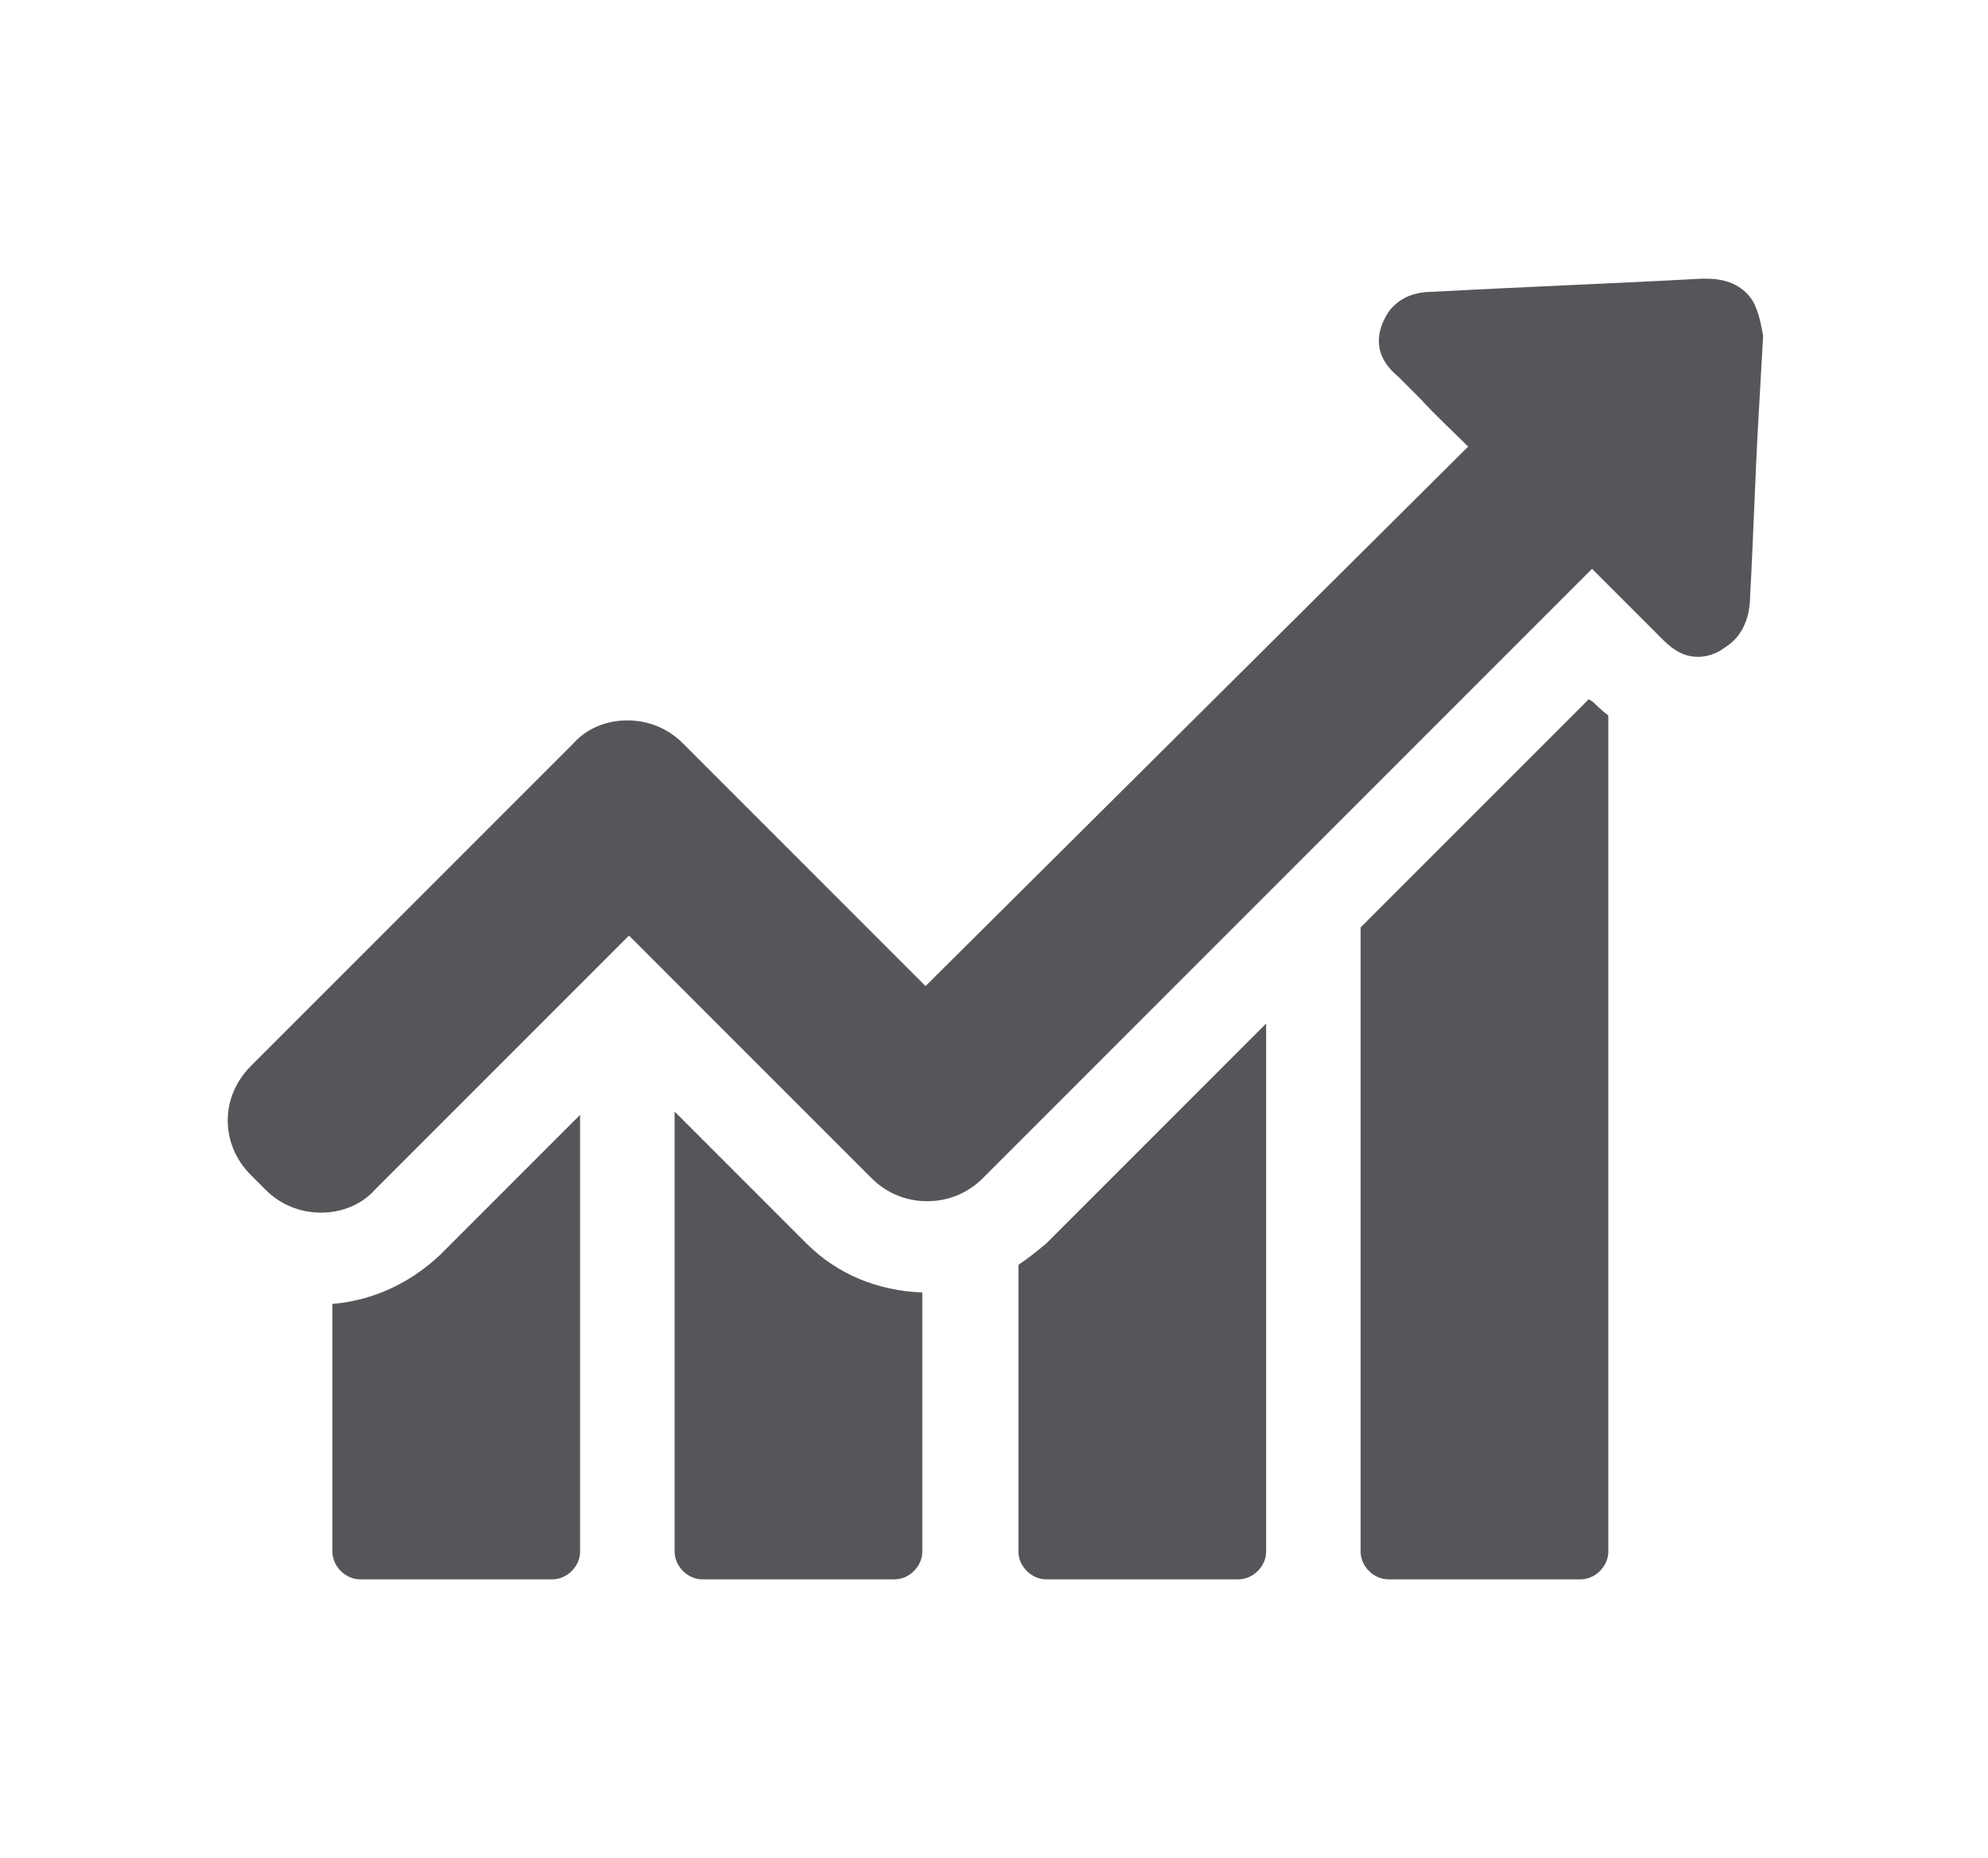 <?xml version="1.0" encoding="UTF-8"?> <!-- Generator: Adobe Illustrator 22.1.0, SVG Export Plug-In . SVG Version: 6.00 Build 0) --> <svg xmlns="http://www.w3.org/2000/svg" xmlns:xlink="http://www.w3.org/1999/xlink" id="Layer_1" x="0px" y="0px" viewBox="0 0 122 114" style="enable-background:new 0 0 122 114;" xml:space="preserve"> <style type="text/css"> .st0{fill:#56565A;} </style> <g> <g> <path class="st0" d="M20.4,80v15.2c0,0.9,0.8,1.7,1.7,1.7h11.8c0.9,0,1.7-0.8,1.7-1.7V68.4L27,77C25.2,78.7,22.9,79.8,20.4,80z"></path> <path class="st0" d="M41.4,68.2v27c0,0.9,0.8,1.7,1.7,1.7h11.8c0.9,0,1.7-0.8,1.7-1.7V79.3c-2.7-0.1-5.2-1.1-7.1-3L41.4,68.2z"></path> <path class="st0" d="M62.5,77.6v17.6c0,0.9,0.8,1.7,1.7,1.7h11.8c0.9,0,1.7-0.8,1.7-1.7V62.8L64.2,76.3 C63.6,76.8,63.1,77.2,62.5,77.6z"></path> <path class="st0" d="M97.5,42.9l-14,14v38.3c0,0.9,0.8,1.7,1.7,1.7H97c0.9,0,1.7-0.8,1.7-1.7V43.9c-0.4-0.3-0.7-0.6-0.9-0.8 L97.5,42.9z"></path> <path class="st0" d="M107.2,18c-0.6-0.6-1.4-0.9-2.5-0.9c-0.1,0-0.2,0-0.3,0c-5.5,0.3-10.9,0.5-16.4,0.8c-0.7,0-1.7,0.1-2.5,0.9 c-0.3,0.3-0.4,0.5-0.6,0.9c-0.8,1.8,0.3,2.9,0.9,3.4l1.4,1.4c0.9,1,1.9,1.9,2.9,2.9L56.8,60.5L41.9,45.6c-0.9-0.9-2.1-1.4-3.4-1.4 s-2.5,0.5-3.3,1.4L15.4,65.4c-1.9,1.9-1.9,4.8,0,6.7l0.9,0.9c0.9,0.9,2.1,1.4,3.4,1.4s2.5-0.5,3.3-1.4l15.6-15.6l14.9,14.9 c0.9,0.9,2.1,1.4,3.4,1.4c1.3,0,2.5-0.5,3.4-1.4l37.4-37.4l4.2,4.2c0.5,0.5,1.2,1.2,2.3,1.2c0.4,0,0.9-0.1,1.4-0.4 c0.3-0.2,0.6-0.4,0.8-0.6c0.8-0.8,1-1.9,1-2.7c0.2-3.6,0.3-7.1,0.5-10.7l0.3-5.3C108,19.5,107.8,18.6,107.2,18z"></path> </g> </g> </svg> 